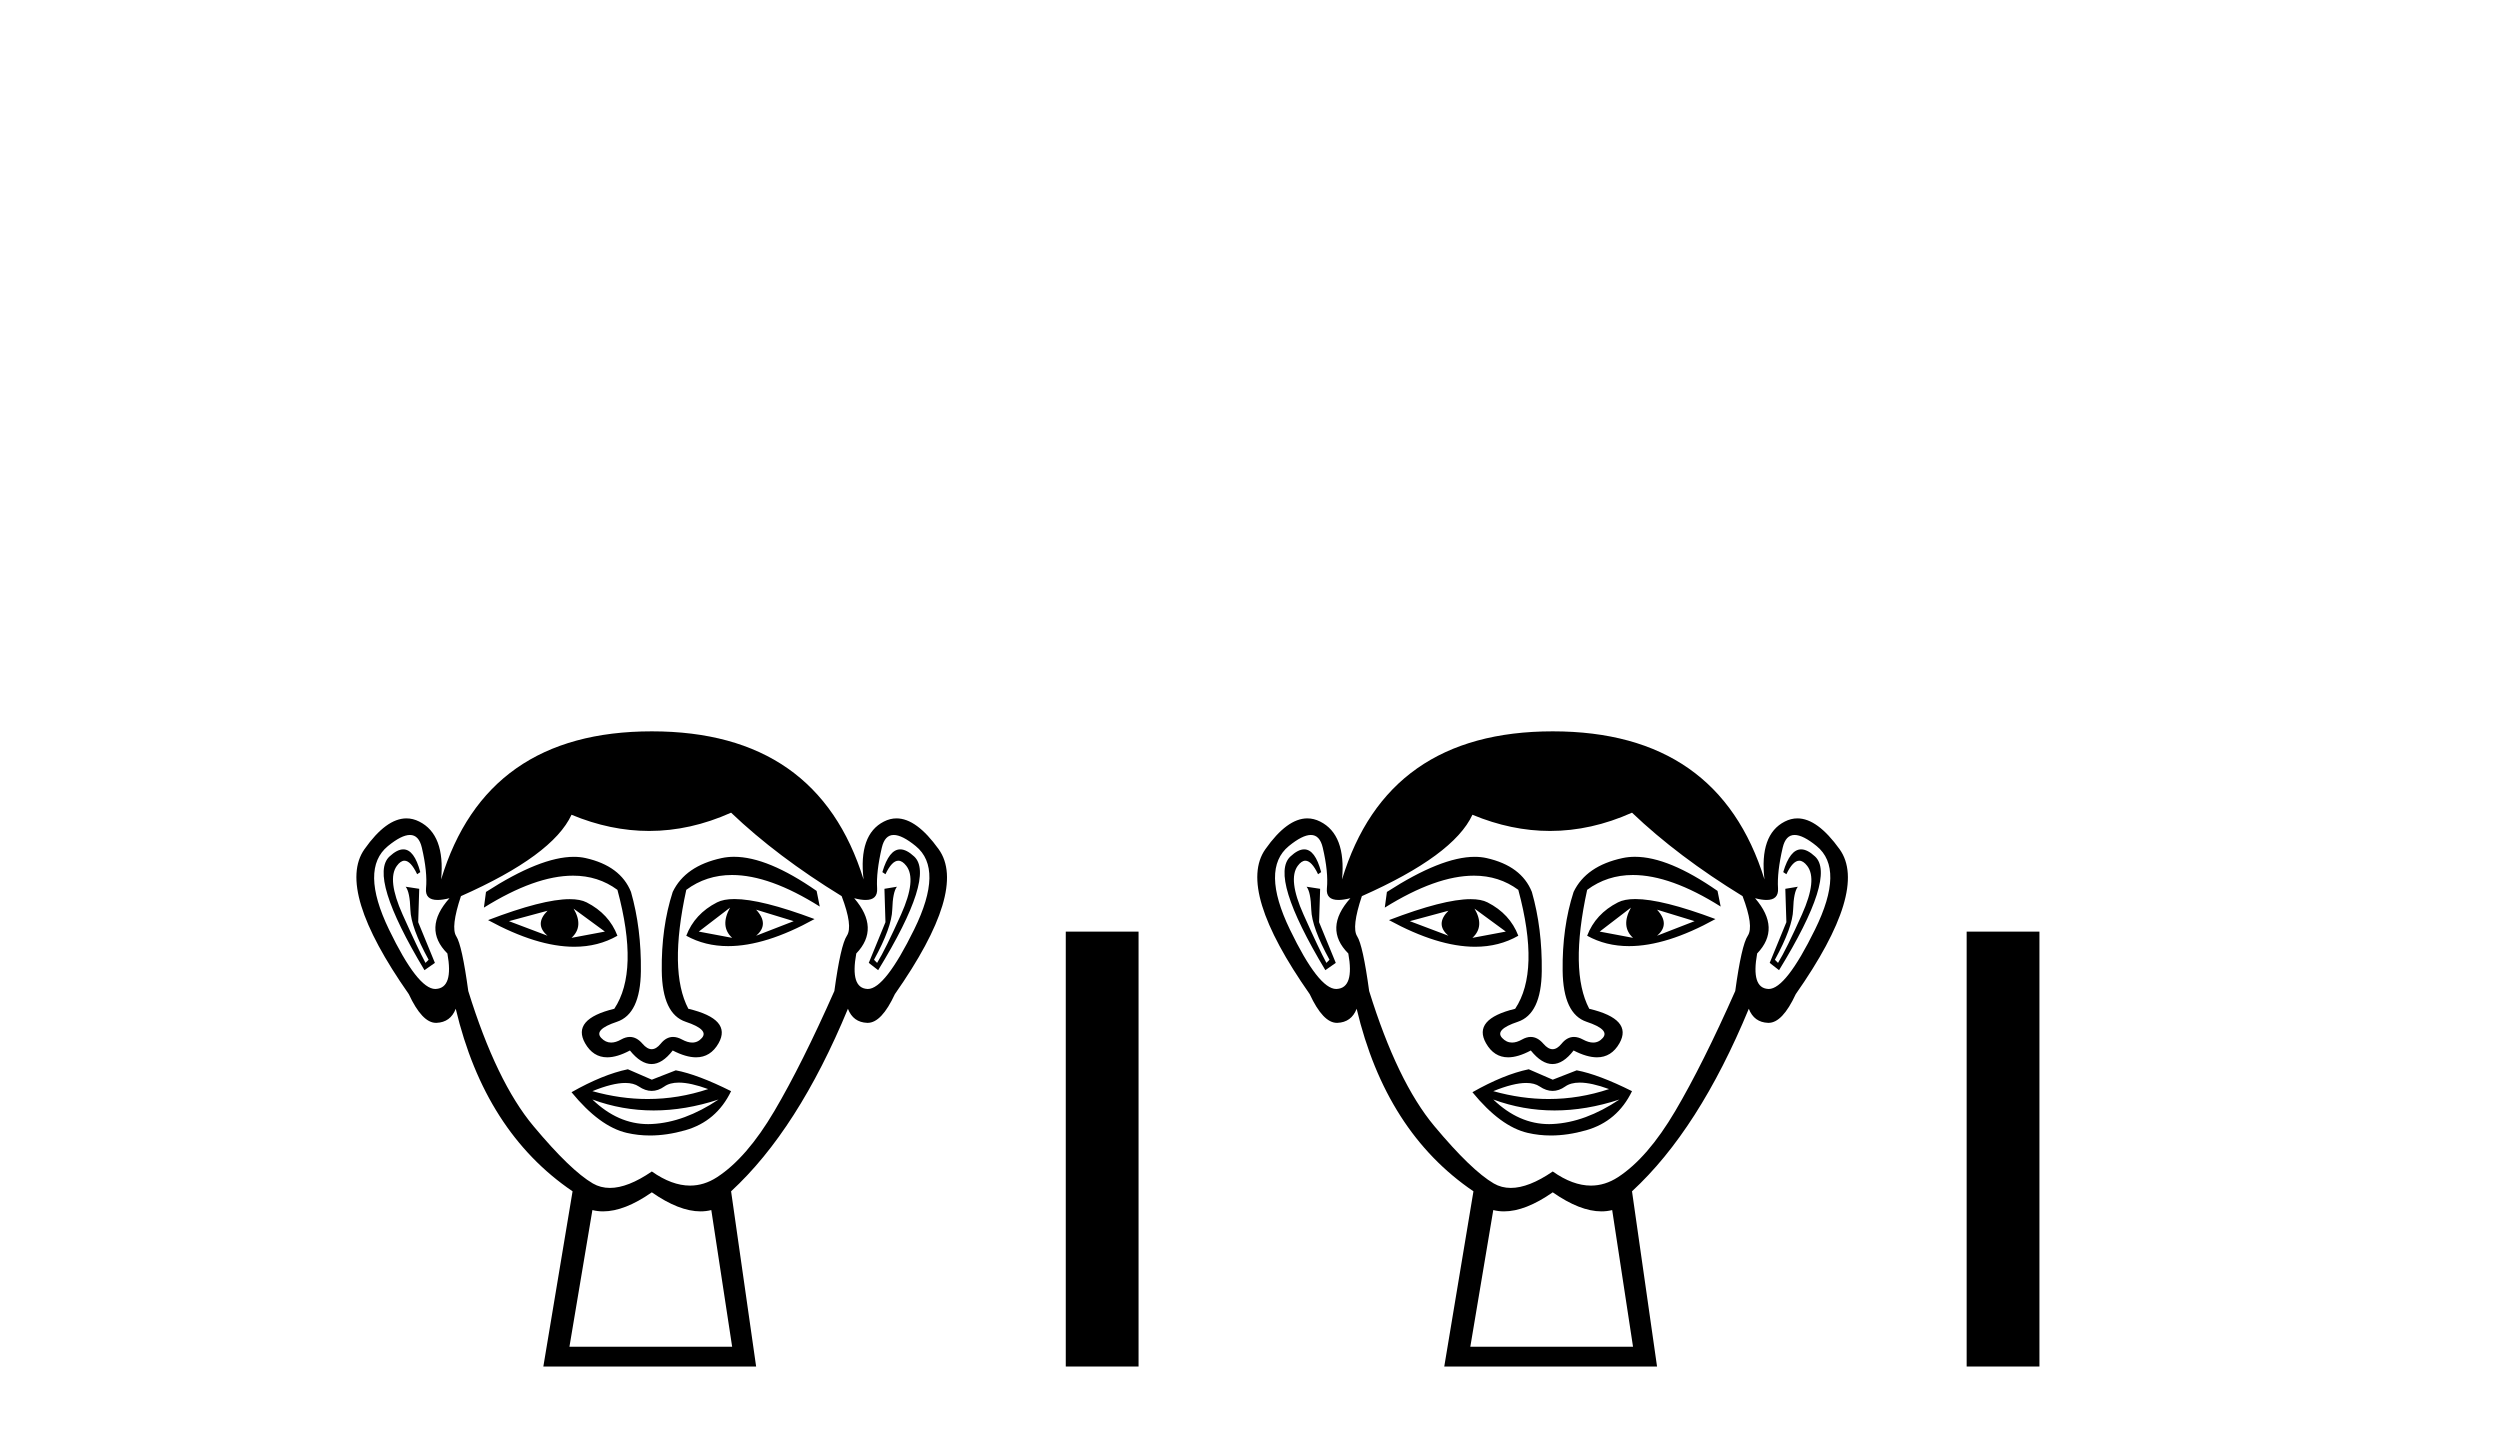 <?xml version='1.0' encoding='UTF-8' standalone='yes'?><svg xmlns='http://www.w3.org/2000/svg' xmlns:xlink='http://www.w3.org/1999/xlink' width='71.0' height='41.0' ><path d='M 15.55 25.865 Q 15.165 26.25 15.55 26.575 L 14.454 26.161 L 15.55 25.865 ZM 21.474 25.835 L 22.541 26.161 L 21.474 26.575 Q 21.859 26.25 21.474 25.835 ZM 16.29 25.805 L 17.179 26.457 L 16.231 26.635 Q 16.587 26.309 16.29 25.805 ZM 20.734 25.776 L 20.734 25.776 Q 20.438 26.309 20.793 26.635 L 19.845 26.457 L 20.734 25.776 ZM 20.858 25.533 Q 20.548 25.533 20.363 25.628 Q 19.727 25.953 19.49 26.575 Q 20.022 26.87 20.68 26.87 Q 21.743 26.87 23.133 26.101 Q 21.618 25.533 20.858 25.533 ZM 16.18 25.536 Q 15.414 25.536 13.861 26.131 Q 15.25 26.888 16.309 26.888 Q 16.99 26.888 17.535 26.575 Q 17.298 25.953 16.661 25.628 Q 16.481 25.536 16.18 25.536 ZM 11.454 24.122 Q 11.28 24.122 11.062 24.324 Q 10.455 24.887 12.055 27.553 L 12.351 27.346 L 11.877 26.19 L 11.906 25.242 L 11.521 25.183 L 11.521 25.183 Q 11.64 25.331 11.655 25.835 Q 11.669 26.338 12.173 27.257 L 12.084 27.346 Q 11.877 26.961 11.432 25.968 Q 10.988 24.976 11.27 24.591 Q 11.377 24.444 11.487 24.444 Q 11.664 24.444 11.847 24.828 L 11.936 24.768 Q 11.765 24.122 11.454 24.122 ZM 25.567 24.122 Q 25.249 24.122 25.059 24.768 L 25.147 24.828 Q 25.33 24.444 25.513 24.444 Q 25.627 24.444 25.74 24.591 Q 26.036 24.976 25.592 25.968 Q 25.147 26.961 24.91 27.346 L 24.822 27.257 Q 25.325 26.338 25.34 25.835 Q 25.355 25.331 25.473 25.183 L 25.473 25.183 L 25.118 25.242 L 25.147 26.19 L 24.673 27.346 L 24.94 27.553 Q 26.569 24.887 25.962 24.324 Q 25.744 24.122 25.567 24.122 ZM 11.642 23.713 Q 11.896 23.713 11.98 24.072 Q 12.143 24.768 12.099 25.228 Q 12.067 25.559 12.427 25.559 Q 12.567 25.559 12.765 25.509 L 12.765 25.509 Q 11.995 26.368 12.706 27.079 Q 12.884 28.057 12.38 28.086 Q 12.372 28.087 12.363 28.087 Q 11.863 28.087 11.047 26.398 Q 10.218 24.68 11.018 24.028 Q 11.404 23.713 11.642 23.713 ZM 25.382 23.713 Q 25.62 23.713 26.006 24.028 Q 26.806 24.68 25.962 26.398 Q 25.132 28.087 24.646 28.087 Q 24.637 28.087 24.629 28.086 Q 24.14 28.057 24.318 27.079 Q 24.999 26.368 24.259 25.509 L 24.259 25.509 Q 24.449 25.559 24.584 25.559 Q 24.932 25.559 24.91 25.228 Q 24.881 24.768 25.044 24.072 Q 25.128 23.713 25.382 23.713 ZM 20.847 24.333 Q 20.664 24.333 20.497 24.369 Q 19.46 24.591 19.105 25.331 Q 18.779 26.338 18.794 27.568 Q 18.808 28.797 19.475 29.019 Q 20.141 29.241 19.934 29.478 Q 19.82 29.609 19.66 29.609 Q 19.53 29.609 19.371 29.523 Q 19.235 29.449 19.114 29.449 Q 18.919 29.449 18.764 29.641 Q 18.638 29.797 18.508 29.797 Q 18.379 29.797 18.246 29.641 Q 18.081 29.449 17.888 29.449 Q 17.769 29.449 17.638 29.523 Q 17.486 29.609 17.357 29.609 Q 17.198 29.609 17.075 29.478 Q 16.853 29.241 17.52 29.019 Q 18.186 28.797 18.201 27.583 Q 18.216 26.368 17.92 25.331 Q 17.623 24.591 16.631 24.369 Q 16.474 24.334 16.297 24.334 Q 15.349 24.334 13.802 25.331 L 13.743 25.776 Q 15.2 24.869 16.274 24.869 Q 16.99 24.869 17.535 25.272 Q 18.157 27.583 17.446 28.649 Q 16.231 28.945 16.616 29.627 Q 16.843 30.028 17.246 30.028 Q 17.525 30.028 17.89 29.834 Q 18.201 30.219 18.505 30.219 Q 18.808 30.219 19.105 29.834 Q 19.481 30.028 19.768 30.028 Q 20.181 30.028 20.408 29.627 Q 20.793 28.945 19.549 28.649 Q 18.986 27.583 19.49 25.272 Q 20.056 24.85 20.79 24.85 Q 21.858 24.85 23.281 25.746 L 23.192 25.302 Q 21.801 24.333 20.847 24.333 ZM 19.279 30.746 Q 19.61 30.746 20.112 30.93 Q 19.265 31.212 18.393 31.212 Q 17.618 31.212 16.824 30.989 Q 17.397 30.756 17.759 30.756 Q 17.995 30.756 18.142 30.856 Q 18.327 30.982 18.508 30.982 Q 18.69 30.982 18.868 30.856 Q 19.023 30.746 19.279 30.746 ZM 16.824 31.226 Q 17.668 31.537 18.564 31.537 Q 19.46 31.537 20.408 31.226 L 20.408 31.226 Q 19.43 31.878 18.512 31.922 Q 18.46 31.925 18.409 31.925 Q 17.55 31.925 16.824 31.226 ZM 17.831 30.367 Q 17.12 30.515 16.231 31.019 Q 17.031 31.996 17.801 32.174 Q 18.12 32.248 18.459 32.248 Q 18.939 32.248 19.46 32.1 Q 20.349 31.848 20.763 30.989 Q 19.815 30.515 19.193 30.397 L 18.512 30.663 L 17.831 30.367 ZM 20.763 23.08 Q 22.067 24.324 23.903 25.45 Q 24.229 26.309 24.051 26.575 Q 23.874 26.842 23.696 28.145 Q 22.778 30.219 21.993 31.552 Q 21.208 32.885 20.363 33.433 Q 19.996 33.671 19.598 33.671 Q 19.081 33.671 18.512 33.27 Q 17.83 33.737 17.322 33.737 Q 17.057 33.737 16.838 33.611 Q 16.202 33.24 15.15 31.981 Q 14.098 30.723 13.299 28.145 Q 13.121 26.842 12.958 26.59 Q 12.795 26.338 13.091 25.45 Q 15.698 24.295 16.231 23.139 Q 17.337 23.599 18.436 23.599 Q 19.604 23.599 20.763 23.08 ZM 18.512 33.862 Q 19.287 34.403 19.895 34.403 Q 20.053 34.403 20.201 34.366 L 20.793 38.247 L 16.172 38.247 L 16.824 34.366 Q 16.971 34.403 17.129 34.403 Q 17.737 34.403 18.512 33.862 ZM 18.512 20.77 Q 13.802 20.77 12.528 24.976 Q 12.647 23.702 11.906 23.332 Q 11.727 23.242 11.543 23.242 Q 10.968 23.242 10.351 24.117 Q 9.537 25.272 11.61 28.234 Q 11.989 29.049 12.381 29.049 Q 12.388 29.049 12.395 29.049 Q 12.795 29.034 12.943 28.649 Q 13.773 32.144 16.261 33.833 L 15.431 38.809 L 21.474 38.809 L 20.763 33.833 Q 22.659 32.085 24.081 28.649 Q 24.229 29.034 24.629 29.049 Q 24.636 29.049 24.643 29.049 Q 25.036 29.049 25.414 28.234 Q 27.488 25.272 26.658 24.117 Q 26.03 23.242 25.461 23.242 Q 25.279 23.242 25.103 23.332 Q 24.377 23.702 24.525 24.976 Q 23.222 20.77 18.512 20.77 Z' style='fill:#000000;stroke:none' /><path d='M 30.268 26.458 L 30.268 38.809 L 32.335 38.809 L 32.335 26.458 Z' style='fill:#000000;stroke:none' /><path d='M 41.135 25.865 Q 40.75 26.25 41.135 26.575 L 40.039 26.161 L 41.135 25.865 ZM 47.06 25.835 L 48.126 26.161 L 47.06 26.575 Q 47.445 26.25 47.06 25.835 ZM 41.876 25.805 L 42.765 26.457 L 41.817 26.635 Q 42.172 26.309 41.876 25.805 ZM 46.319 25.776 L 46.319 25.776 Q 46.023 26.309 46.378 26.635 L 45.431 26.457 L 46.319 25.776 ZM 46.443 25.533 Q 46.133 25.533 45.949 25.628 Q 45.312 25.953 45.075 26.575 Q 45.607 26.87 46.265 26.87 Q 47.328 26.87 48.719 26.101 Q 47.203 25.533 46.443 25.533 ZM 41.766 25.536 Q 40.999 25.536 39.447 26.131 Q 40.835 26.888 41.894 26.888 Q 42.575 26.888 43.12 26.575 Q 42.883 25.953 42.246 25.628 Q 42.067 25.536 41.766 25.536 ZM 37.039 24.122 Q 36.865 24.122 36.648 24.324 Q 36.04 24.887 37.64 27.553 L 37.936 27.346 L 37.462 26.19 L 37.492 25.242 L 37.107 25.183 L 37.107 25.183 Q 37.225 25.331 37.24 25.835 Q 37.255 26.338 37.758 27.257 L 37.67 27.346 Q 37.462 26.961 37.018 25.968 Q 36.574 24.976 36.855 24.591 Q 36.963 24.444 37.072 24.444 Q 37.25 24.444 37.433 24.828 L 37.521 24.768 Q 37.35 24.122 37.039 24.122 ZM 51.152 24.122 Q 50.834 24.122 50.644 24.768 L 50.733 24.828 Q 50.916 24.444 51.099 24.444 Q 51.212 24.444 51.325 24.591 Q 51.621 24.976 51.177 25.968 Q 50.733 26.961 50.496 27.346 L 50.407 27.257 Q 50.911 26.338 50.925 25.835 Q 50.94 25.331 51.059 25.183 L 51.059 25.183 L 50.703 25.242 L 50.733 26.19 L 50.259 27.346 L 50.525 27.553 Q 52.155 24.887 51.547 24.324 Q 51.33 24.122 51.152 24.122 ZM 37.228 23.713 Q 37.482 23.713 37.566 24.072 Q 37.729 24.768 37.684 25.228 Q 37.652 25.559 38.013 25.559 Q 38.152 25.559 38.351 25.509 L 38.351 25.509 Q 37.581 26.368 38.292 27.079 Q 38.469 28.057 37.966 28.086 Q 37.957 28.087 37.949 28.087 Q 37.448 28.087 36.633 26.398 Q 35.803 24.68 36.603 24.028 Q 36.99 23.713 37.228 23.713 ZM 50.967 23.713 Q 51.205 23.713 51.592 24.028 Q 52.392 24.68 51.547 26.398 Q 50.718 28.087 50.231 28.087 Q 50.223 28.087 50.214 28.086 Q 49.726 28.057 49.903 27.079 Q 50.585 26.368 49.844 25.509 L 49.844 25.509 Q 50.034 25.559 50.169 25.559 Q 50.517 25.559 50.496 25.228 Q 50.466 24.768 50.629 24.072 Q 50.713 23.713 50.967 23.713 ZM 46.433 24.333 Q 46.249 24.333 46.082 24.369 Q 45.045 24.591 44.69 25.331 Q 44.364 26.338 44.379 27.568 Q 44.394 28.797 45.06 29.019 Q 45.727 29.241 45.519 29.478 Q 45.405 29.609 45.245 29.609 Q 45.116 29.609 44.957 29.523 Q 44.821 29.449 44.7 29.449 Q 44.505 29.449 44.349 29.641 Q 44.223 29.797 44.094 29.797 Q 43.964 29.797 43.831 29.641 Q 43.666 29.449 43.473 29.449 Q 43.354 29.449 43.224 29.523 Q 43.071 29.609 42.942 29.609 Q 42.783 29.609 42.661 29.478 Q 42.439 29.241 43.105 29.019 Q 43.772 28.797 43.786 27.583 Q 43.801 26.368 43.505 25.331 Q 43.209 24.591 42.217 24.369 Q 42.06 24.334 41.882 24.334 Q 40.934 24.334 39.388 25.331 L 39.328 25.776 Q 40.786 24.869 41.859 24.869 Q 42.575 24.869 43.12 25.272 Q 43.742 27.583 43.031 28.649 Q 41.817 28.945 42.202 29.627 Q 42.429 30.028 42.831 30.028 Q 43.111 30.028 43.475 29.834 Q 43.786 30.219 44.09 30.219 Q 44.394 30.219 44.69 29.834 Q 45.067 30.028 45.354 30.028 Q 45.766 30.028 45.993 29.627 Q 46.378 28.945 45.134 28.649 Q 44.571 27.583 45.075 25.272 Q 45.642 24.85 46.375 24.85 Q 47.444 24.85 48.867 25.746 L 48.778 25.302 Q 47.387 24.333 46.433 24.333 ZM 44.864 30.746 Q 45.196 30.746 45.697 30.93 Q 44.85 31.212 43.979 31.212 Q 43.204 31.212 42.409 30.989 Q 42.982 30.756 43.344 30.756 Q 43.581 30.756 43.727 30.856 Q 43.912 30.982 44.094 30.982 Q 44.275 30.982 44.453 30.856 Q 44.608 30.746 44.864 30.746 ZM 42.409 31.226 Q 43.253 31.537 44.149 31.537 Q 45.045 31.537 45.993 31.226 L 45.993 31.226 Q 45.016 31.878 44.098 31.922 Q 44.046 31.925 43.994 31.925 Q 43.136 31.925 42.409 31.226 ZM 43.416 30.367 Q 42.705 30.515 41.817 31.019 Q 42.616 31.996 43.387 32.174 Q 43.705 32.248 44.044 32.248 Q 44.524 32.248 45.045 32.1 Q 45.934 31.848 46.349 30.989 Q 45.401 30.515 44.779 30.397 L 44.098 30.663 L 43.416 30.367 ZM 46.349 23.08 Q 47.652 24.324 49.489 25.45 Q 49.815 26.309 49.637 26.575 Q 49.459 26.842 49.281 28.145 Q 48.363 30.219 47.578 31.552 Q 46.793 32.885 45.949 33.433 Q 45.581 33.671 45.183 33.671 Q 44.666 33.671 44.098 33.27 Q 43.416 33.737 42.907 33.737 Q 42.642 33.737 42.424 33.611 Q 41.787 33.24 40.735 31.981 Q 39.684 30.723 38.884 28.145 Q 38.706 26.842 38.543 26.59 Q 38.38 26.338 38.677 25.45 Q 41.283 24.295 41.817 23.139 Q 42.923 23.599 44.021 23.599 Q 45.189 23.599 46.349 23.08 ZM 44.098 33.862 Q 44.873 34.403 45.48 34.403 Q 45.639 34.403 45.786 34.366 L 46.378 38.247 L 41.757 38.247 L 42.409 34.366 Q 42.556 34.403 42.715 34.403 Q 43.322 34.403 44.098 33.862 ZM 44.098 20.77 Q 39.388 20.77 38.114 24.976 Q 38.232 23.702 37.492 23.332 Q 37.312 23.242 37.128 23.242 Q 36.554 23.242 35.937 24.117 Q 35.122 25.272 37.196 28.234 Q 37.574 29.049 37.967 29.049 Q 37.974 29.049 37.981 29.049 Q 38.38 29.034 38.529 28.649 Q 39.358 32.144 41.846 33.833 L 41.017 38.809 L 47.06 38.809 L 46.349 33.833 Q 48.245 32.085 49.666 28.649 Q 49.815 29.034 50.214 29.049 Q 50.221 29.049 50.228 29.049 Q 50.621 29.049 50.999 28.234 Q 53.073 25.272 52.244 24.117 Q 51.615 23.242 51.047 23.242 Q 50.865 23.242 50.688 23.332 Q 49.963 23.702 50.111 24.976 Q 48.807 20.77 44.098 20.77 Z' style='fill:#000000;stroke:none' /><path d='M 55.853 26.458 L 55.853 38.809 L 57.92 38.809 L 57.92 26.458 Z' style='fill:#000000;stroke:none' /></svg>
